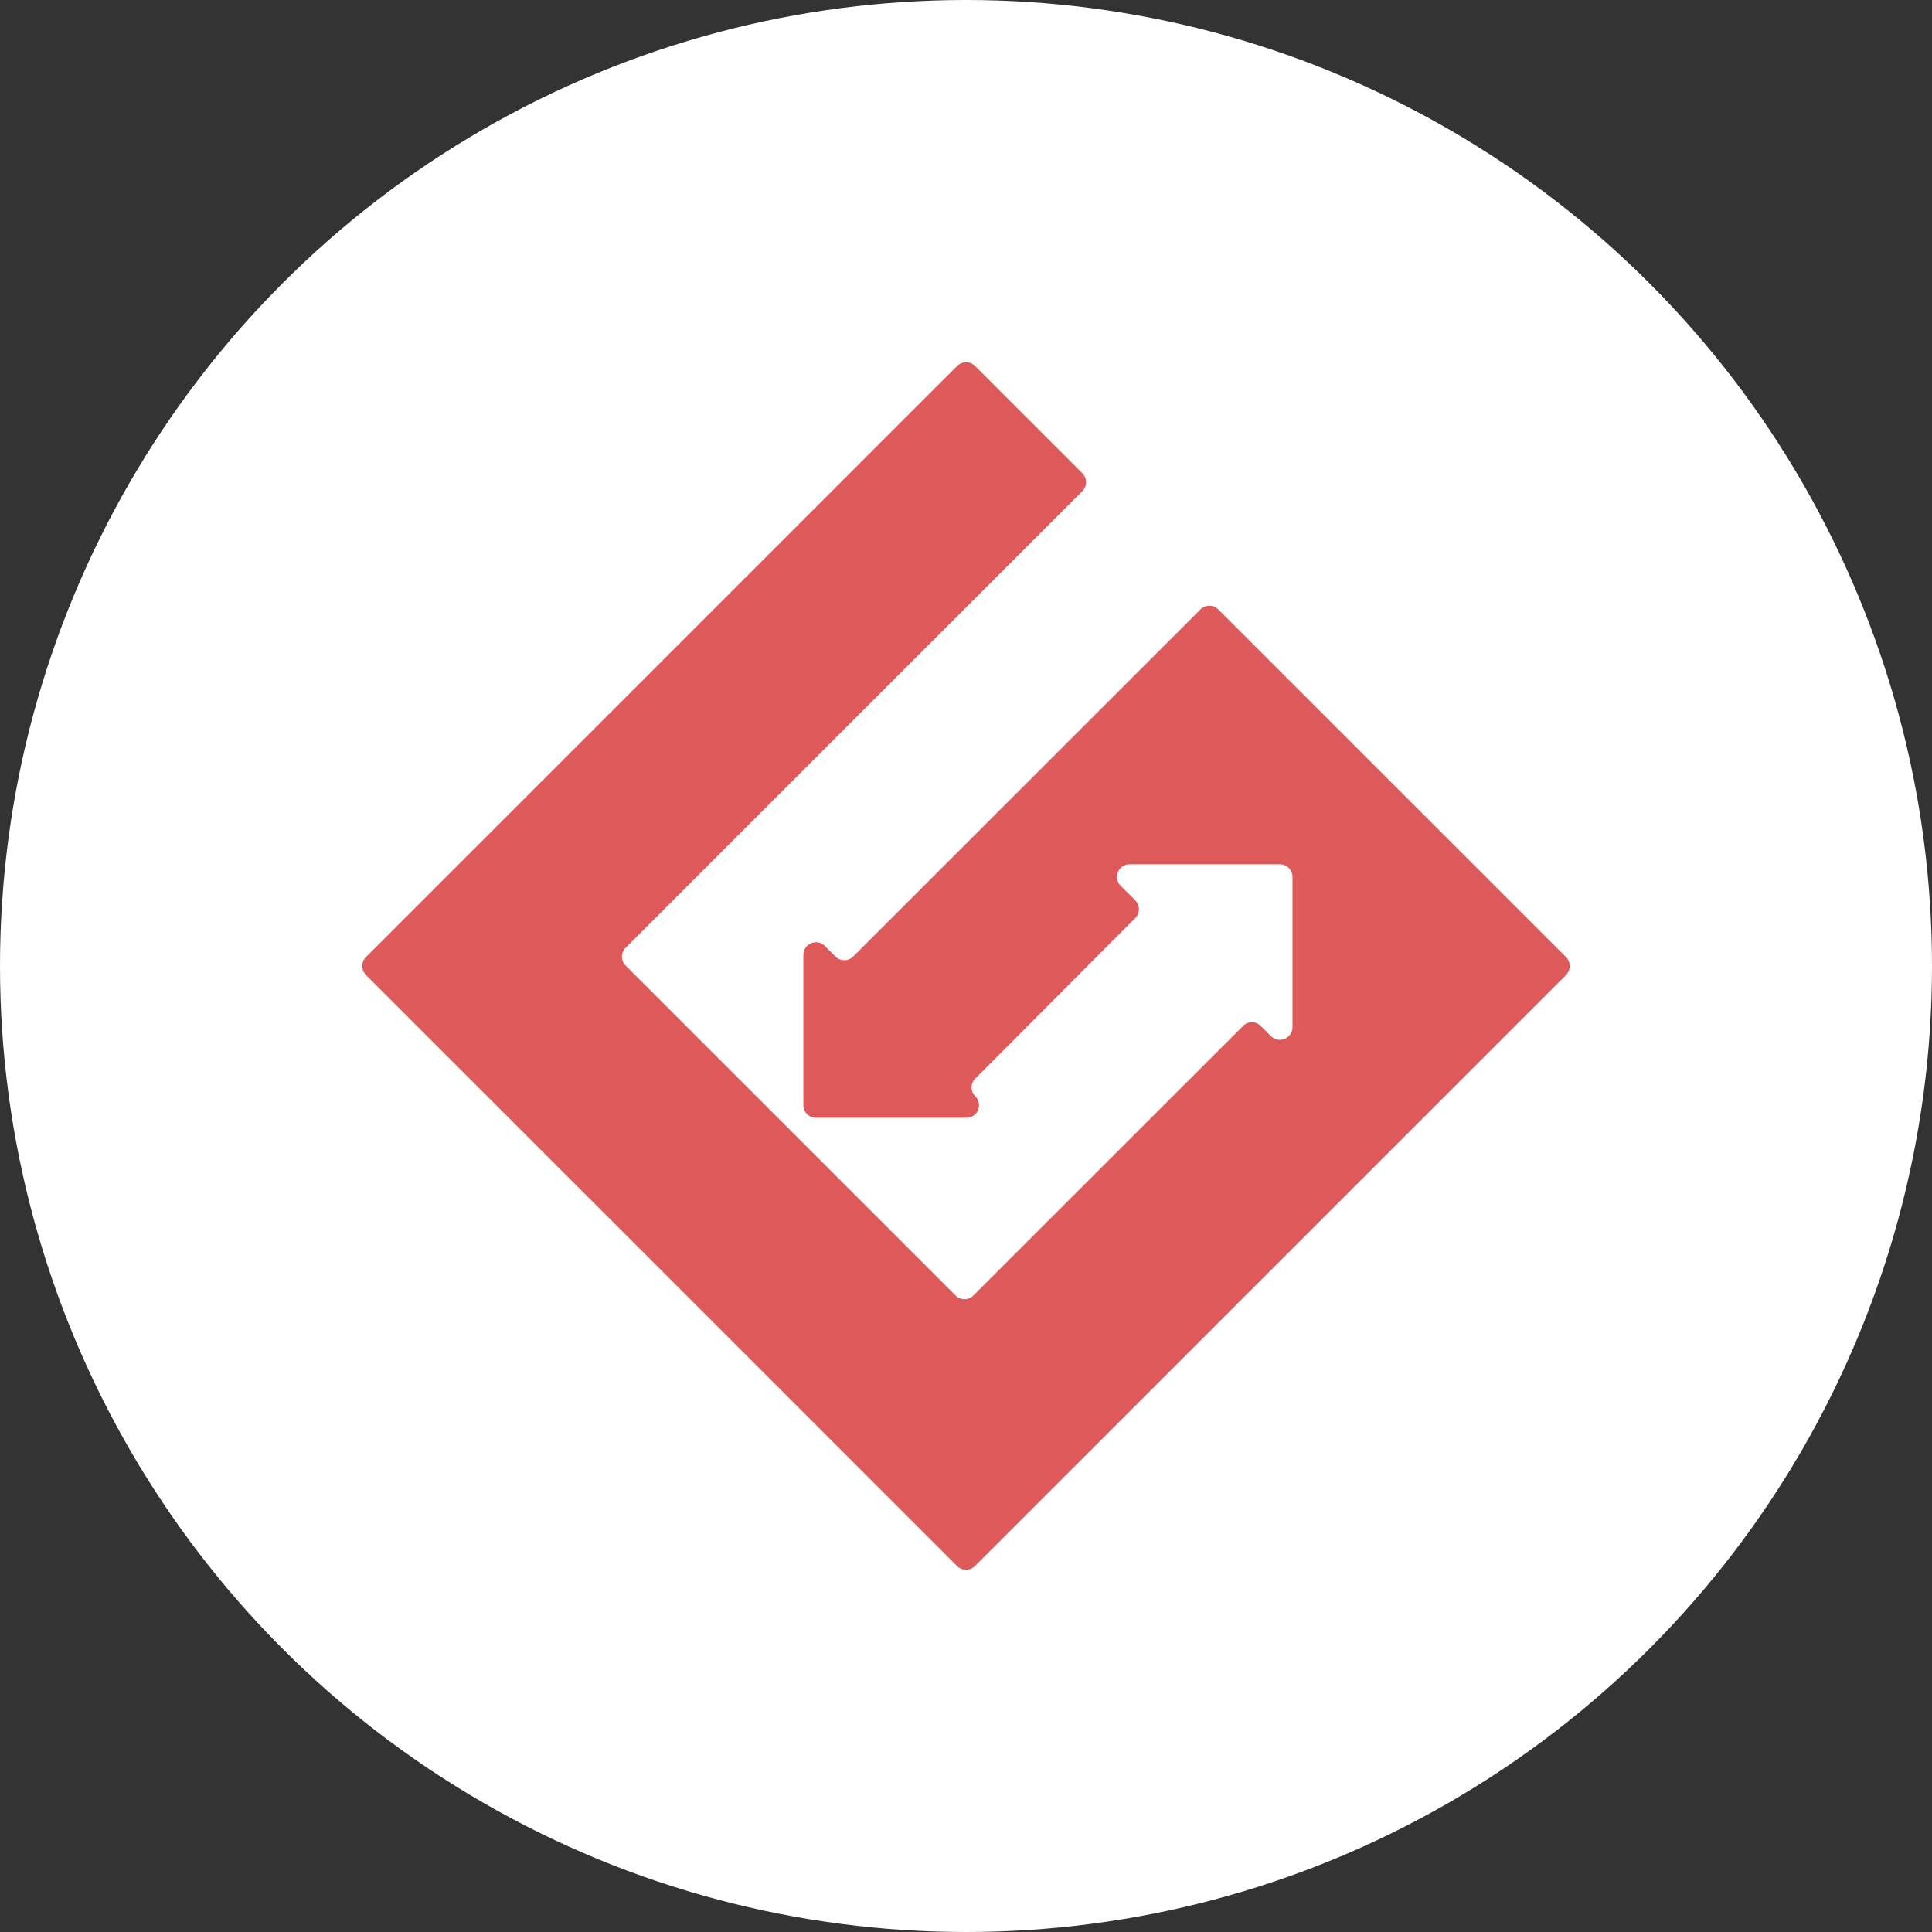 <svg width="128" height="128" viewBox="0 0 128 128" fill="none" xmlns="http://www.w3.org/2000/svg">
<rect x="0" y="0" width="128" height="128" fill="#333333" stroke="none"/>
<g clip-path="url(#clip0_97_761)">
<circle cx="64" cy="64" r="64" fill="white"/>
<path d="M55.343 63.37L54.651 62.672C54.126 62.148 53.225 62.519 53.225 63.262V73.222C53.225 73.682 53.602 74.056 54.063 74.056H64.026C64.769 74.056 65.143 73.156 64.615 72.633C64.289 72.307 64.289 71.78 64.615 71.455L75.212 60.827C75.538 60.503 75.538 59.976 75.212 59.649L74.246 58.687C73.722 58.163 74.095 57.263 74.836 57.263H84.793C85.253 57.263 85.63 57.637 85.63 58.097V68.056C85.63 68.799 84.727 69.171 84.201 68.646L83.53 67.975C83.203 67.64 82.675 67.64 82.354 67.975L64.489 85.831C64.164 86.156 63.638 86.156 63.309 85.831L41.452 63.975C41.123 63.647 41.123 63.119 41.452 62.792L71.71 32.538C72.035 32.212 72.035 31.681 71.71 31.357L64.595 24.243C64.269 23.919 63.742 23.919 63.415 24.243L24.243 63.412C23.919 63.738 23.919 64.269 24.243 64.594L63.411 103.757C63.736 104.081 64.268 104.081 64.592 103.757L103.758 64.594C104.081 64.268 104.081 63.739 103.758 63.415L80.715 40.374C80.393 40.05 79.863 40.05 79.536 40.374L56.529 63.37C56.201 63.698 55.672 63.698 55.343 63.37V63.37Z" fill="#DE5959"/>
</g>
<defs>
<clipPath id="clip0_97_761">
<rect width="128" height="128" fill="white"/>
</clipPath>
</defs>
</svg>
